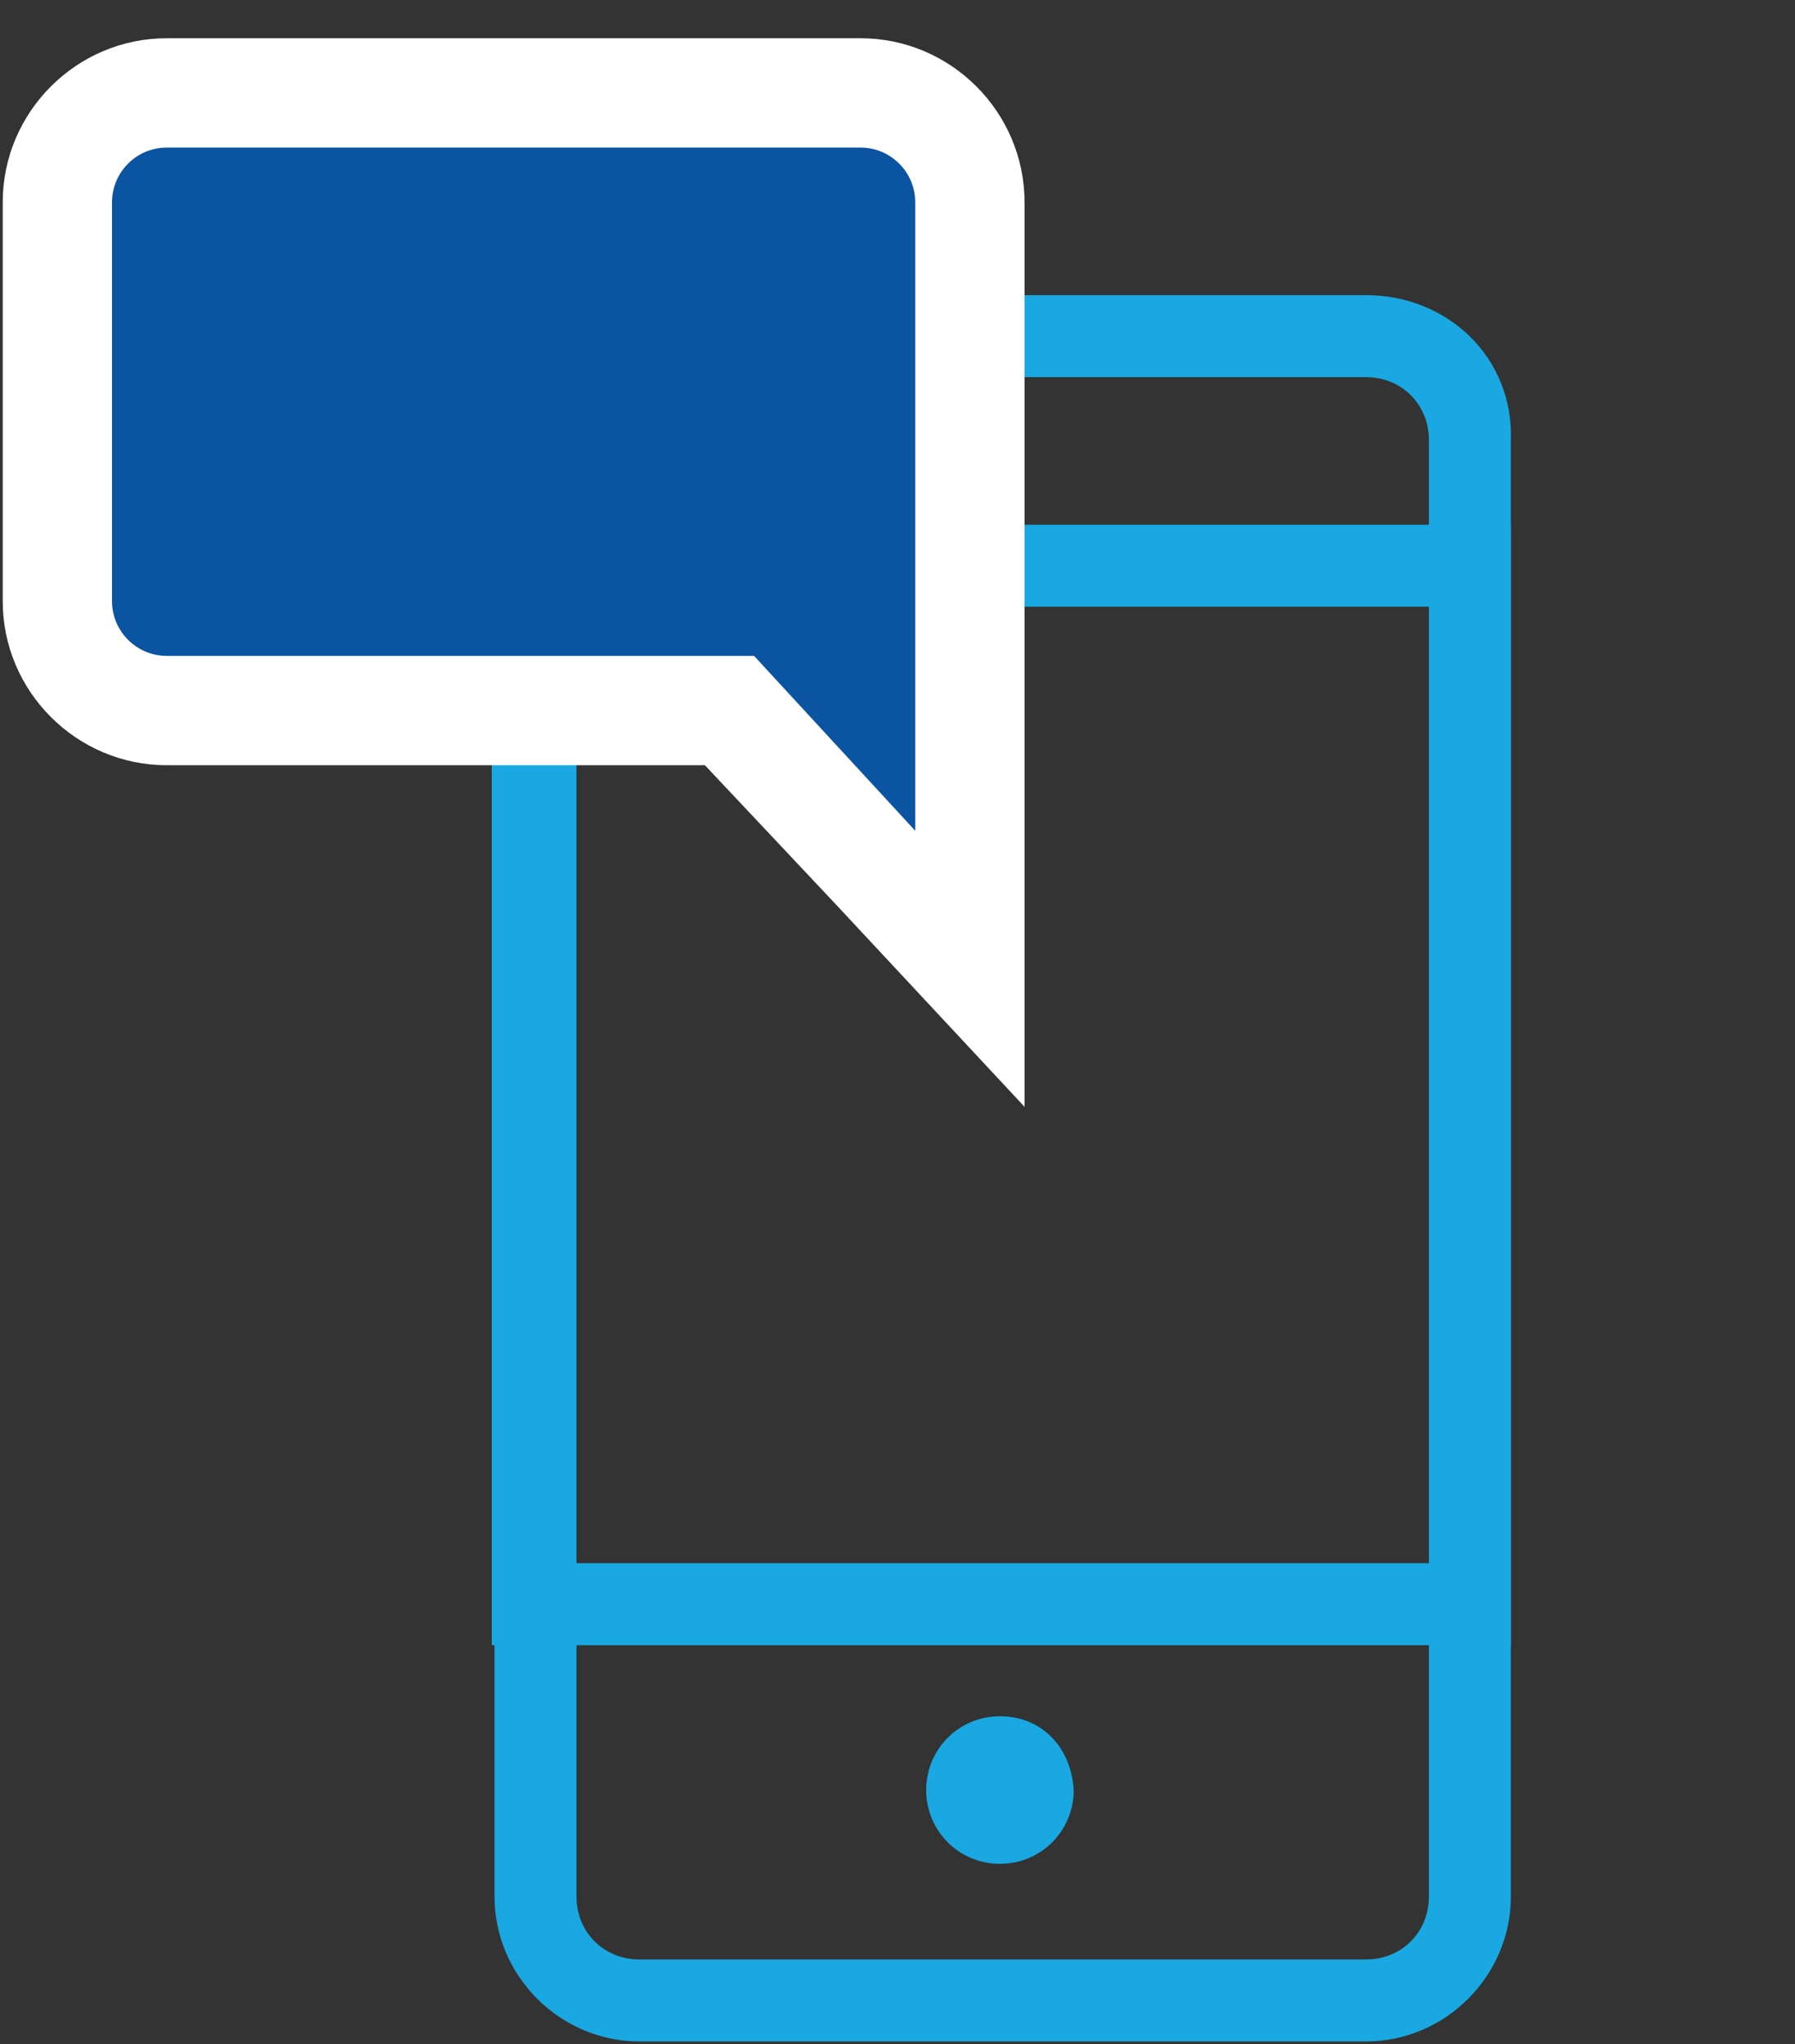 <?xml version="1.0" encoding="utf-8"?>
<!-- Generator: Adobe Illustrator 21.0.0, SVG Export Plug-In . SVG Version: 6.00 Build 0)  -->
<svg version="1.1" id="Ebene_1" xmlns="http://www.w3.org/2000/svg" xmlns:xlink="http://www.w3.org/1999/xlink" x="0px" y="0px"
	 viewBox="0 0 65.7 74.8" style="enable-background:new 0 0 65.7 74.8;" xml:space="preserve">
<rect x="0" y="0" width="65.7" height="74.8" fill="#333333" stroke="none"/>
<style type="text/css">
	.st0{fill:#19A8E1;}
	.st1{fill:#0B54A2;}
	.st2{fill:#FFFFFF;}
</style>
<g>
	<g>
		<path class="st0" d="M50,13.8c1.3,0,2.3,1,2.3,2.3v53.3c0,1.3-1,2.3-2.3,2.3H23.4c-1.3,0-2.3-1-2.3-2.3V16.1c0-1.3,1-2.3,2.3-2.3
			H50 M50,10.8H23.4c-2.9,0-5.3,2.4-5.3,5.3v53.3c0,2.9,2.4,5.3,5.3,5.3H50c2.9,0,5.3-2.4,5.3-5.3V16.1C55.4,13.1,53,10.8,50,10.8
			L50,10.8z"/>
	</g>
</g>
<g>
	<g>
		<path class="st0" d="M52.4,22.2v35H21v-35H52.4 M55.4,19.2H18v41h37.3V19.2L55.4,19.2z"/>
	</g>
</g>
<g>
	<path class="st0" d="M36.6,62.8c-1.5,0-2.7,1.2-2.7,2.7c0,1.5,1.2,2.7,2.7,2.7c1.5,0,2.7-1.2,2.7-2.7
		C39.2,63.9,38.1,62.8,36.6,62.8L36.6,62.8z"/>
</g>
<g>
	<path class="st1" d="M26.7,26.1H6.1c-2.2,0-4-1.8-4-4V7.4c0-2.2,1.8-4,4-4h25.4c2.2,0,4,1.8,4,4v28.1L26.7,26.1z"/>
	<path class="st2" d="M31.5,5.4c1.1,0,2,0.9,2,2v14.6c0,1.1,0,2,0,2v6.4l-5.9-6.4H6.1c-1.1,0-2-0.9-2-2V7.4c0-1.1,0.9-2,2-2H31.5
		 M31.5,1.4H6.1c-3.3,0-6,2.7-6,6v14.6c0,3.3,2.7,6,6,6h19.7l4.8,5.1l6.9,7.4V30.4v-6.4v-2V7.4C37.5,4.1,34.8,1.4,31.5,1.4L31.5,1.4
		z"/>
</g>
</svg>

